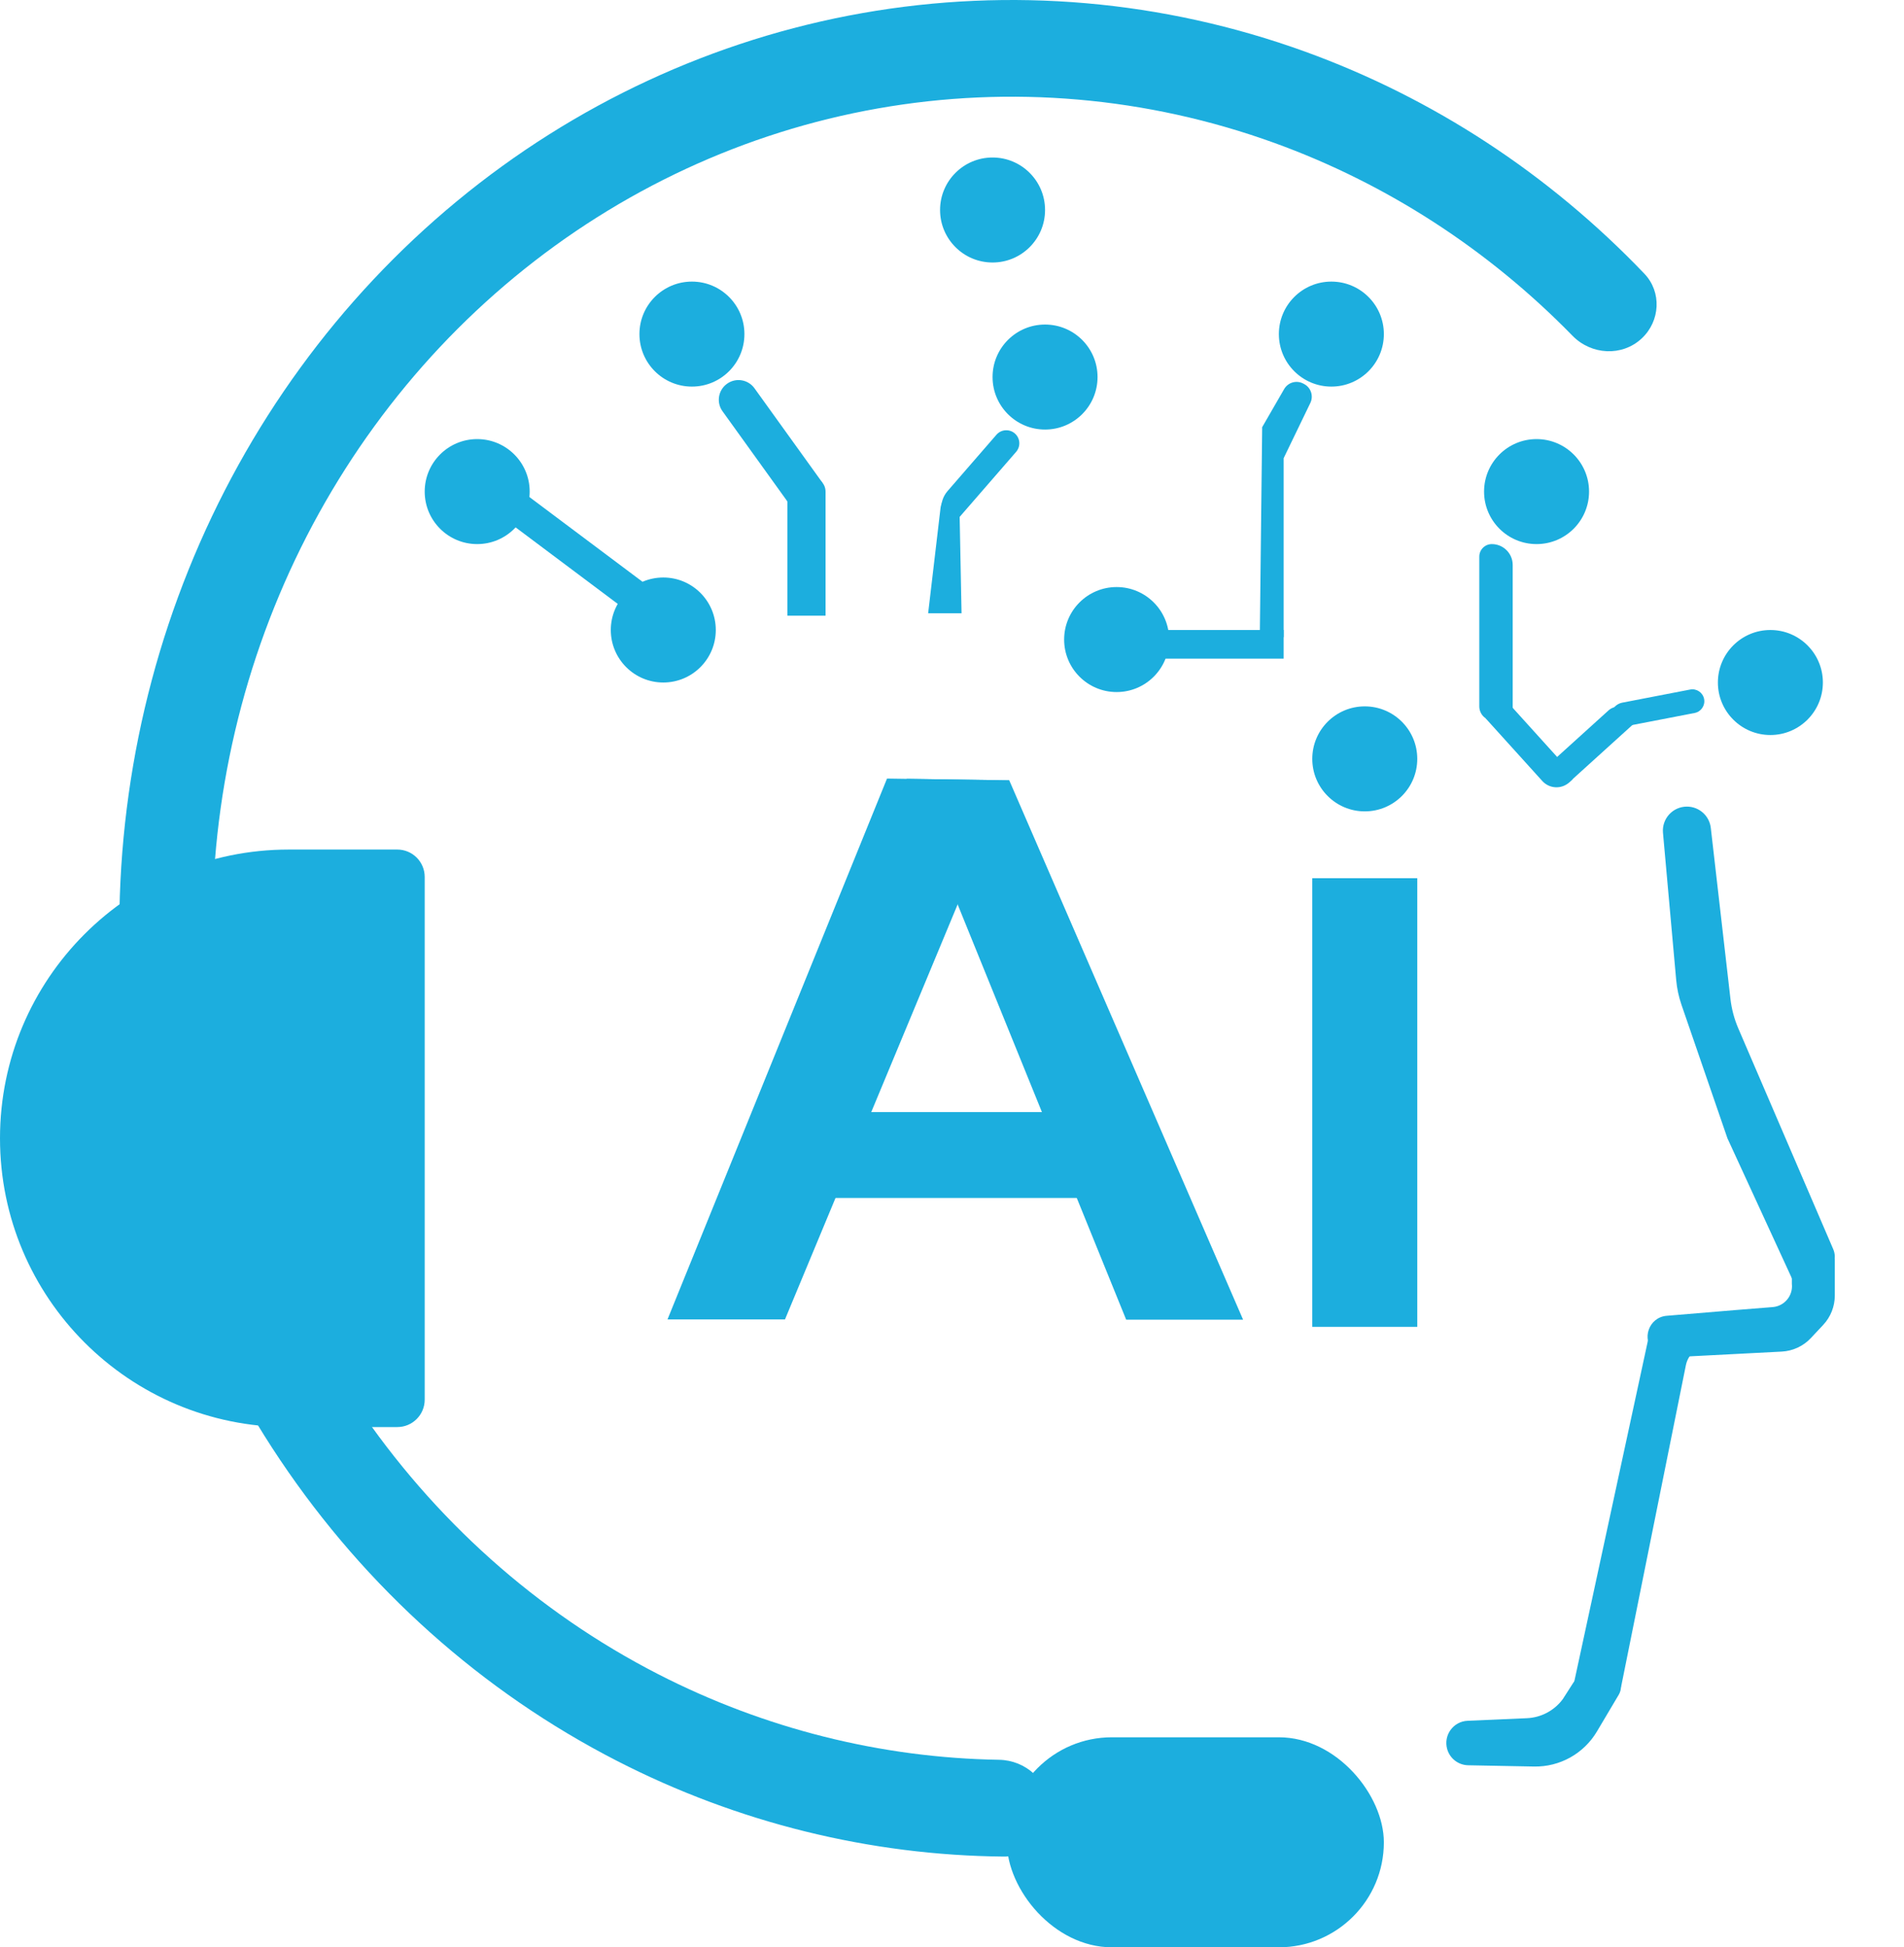 <svg width="399" height="408" viewBox="0 0 399 408" fill="none" xmlns="http://www.w3.org/2000/svg">
<path d="M344.042 70.904C347.928 67.266 348.266 61.189 344.588 57.342C324.611 36.451 300.3 20.521 273.469 10.808C243.697 0.03 211.787 -2.744 180.707 2.743C149.627 8.23 120.385 21.8 95.699 42.193C71.013 62.585 51.684 89.138 39.509 119.383C27.334 149.628 22.708 182.583 26.061 215.186C29.413 247.789 40.636 278.982 58.686 305.864C76.736 332.746 101.027 354.446 129.302 368.947C154.553 381.897 182.249 388.729 210.316 388.992C215.897 389.044 220.214 384.293 219.972 378.717C219.73 373.113 214.977 368.806 209.368 368.715C184.61 368.31 160.201 362.2 137.917 350.772C112.589 337.782 90.829 318.343 74.659 294.262C58.49 270.18 48.436 242.237 45.433 213.031C42.429 183.825 46.573 154.303 57.48 127.209C68.386 100.115 85.701 76.329 107.816 58.061C129.93 39.793 156.125 27.636 183.967 22.721C211.809 17.805 240.394 20.291 267.065 29.946C290.553 38.449 311.886 52.27 329.545 70.36C333.475 74.385 339.935 74.748 344.042 70.904Z" fill="#1CAEDE"/>
<rect x="211" y="364" width="79" height="44" rx="22" fill="#1CAEDE"/>
<path d="M0 238.5C0 205.087 27.087 178 60.5 178H83.258C86.429 178 89 180.571 89 183.742V293.258C89 296.429 86.429 299 83.258 299H60.5C27.087 299 0 271.913 0 238.5Z" fill="#1CAEDE"/>
<circle cx="279" cy="70" r="11" fill="#1CAEDE"/>
<circle cx="286" cy="159" r="11" fill="#1CAEDE"/>
<circle cx="234" cy="134" r="11" fill="#1CAEDE"/>
<circle cx="219" cy="79" r="11" fill="#1CAEDE"/>
<circle cx="208" cy="44" r="11" fill="#1CAEDE"/>
<circle cx="145" cy="70" r="11" fill="#1CAEDE"/>
<circle cx="100" cy="103" r="11" fill="#1CAEDE"/>
<circle cx="139" cy="132" r="11" fill="#1CAEDE"/>
<circle cx="322" cy="103" r="11" fill="#1CAEDE"/>
<circle cx="371" cy="143" r="11" fill="#1CAEDE"/>
<path d="M269.106 81.518C269.916 80.115 271.694 79.608 273.122 80.374L273.312 80.475C274.729 81.235 275.295 82.977 274.595 84.425L269 96L264.5 89.5L269.106 81.518Z" fill="#1CAEDE"/>
<path d="M264.5 89.5L269 92.433V133.5H264L264.5 89.5Z" fill="#1CAEDE"/>
<rect x="244" y="132" width="25" height="6" fill="#1CAEDE"/>
<path d="M208.813 91.088C209.802 89.949 211.528 89.828 212.667 90.816C213.806 91.805 213.928 93.531 212.939 94.67L199.125 110.581C196.847 108.603 196.603 105.153 198.581 102.875L208.813 91.088Z" fill="#1CAEDE"/>
<path d="M197.091 106.476C197.324 104.494 199.004 103 201 103L201.5 128.5H194.5L197.091 106.476Z" fill="#1CAEDE"/>
<path d="M151.41 86.168C150.079 84.319 150.499 81.74 152.349 80.41C154.198 79.079 156.777 79.499 158.107 81.349L172.336 101.123L165.638 105.943L151.41 86.168Z" fill="#1CAEDE"/>
<path d="M165 100H170C171.657 100 173 101.343 173 103V129H165V100Z" fill="#1CAEDE"/>
<path d="M106.045 104.729C107.174 103.222 109.311 102.915 110.818 104.045L139.825 125.777C141.333 126.906 141.639 129.044 140.51 130.551C139.381 132.058 137.243 132.365 135.736 131.235L106.729 109.503C105.222 108.374 104.915 106.236 106.045 104.729Z" fill="#1CAEDE"/>
<path d="M310 116.625C310 115.175 311.175 114 312.625 114C315.041 114 317 115.959 317 118.375V151H313C311.343 151 310 149.657 310 148V116.625Z" fill="#1CAEDE"/>
<path d="M311.325 150.506L315.54 146.692L329.436 162.052C329.807 162.461 329.775 163.094 329.366 163.464L328.858 163.923C327.22 165.405 324.69 165.279 323.208 163.641L311.325 150.506Z" fill="#1CAEDE"/>
<path d="M323.726 160.938L337.068 148.856C338.296 147.743 340.193 147.837 341.306 149.066L343.067 151.011L328.984 163.765C328.165 164.506 326.9 164.443 326.159 163.625L323.726 160.938Z" fill="#1CAEDE"/>
<path d="M337.576 150.775C337.258 149.129 338.334 147.536 339.981 147.218L354.182 144.474C355.538 144.212 356.849 145.099 357.111 146.455C357.373 147.81 356.486 149.122 355.131 149.383L339.877 152.331C338.812 152.537 337.782 151.84 337.576 150.775Z" fill="#1CAEDE"/>
<rect x="275" y="184" width="22" height="94" fill="#1CAEDE"/>
<path d="M190 163.179L211.5 163.5L260.5 276.5L236 276.5L190 163.179Z" fill="#1CAEDE"/>
<path d="M139.881 276.448L164.5 276.448L211.5 163.5L185.881 163.128L139.881 276.448Z" fill="#1CAEDE"/>
<rect x="171" y="233" width="56" height="18" fill="#1CAEDE"/>
<path d="M348.492 174.487C348.228 171.539 350.55 169 353.509 169C356.068 169 358.221 170.919 358.513 173.462L362.631 209.29C362.876 211.419 363.43 213.5 364.276 215.468L384.176 261.747C384.39 262.244 384.5 262.779 384.5 263.32C384.5 264.09 384.277 264.844 383.857 265.49L380.585 270.523C379.542 272.128 377.105 271.816 376.5 270L362 238.5L352.371 210.53C351.792 208.849 351.42 207.105 351.261 205.335L348.492 174.487Z" fill="#1CAEDE"/>
<path d="M346.642 283.222C343.888 280.629 345.504 276 349.274 275.686L363.5 274.5L371.487 273.861C373.957 273.663 375.774 271.463 375.5 269V267.621C375.5 265.708 376.581 263.96 378.292 263.104L381.021 261.74C382.329 261.085 383.914 261.742 384.377 263.13C384.458 263.375 384.5 263.632 384.5 263.89V266V271.441C384.5 273.728 383.63 275.928 382.066 277.596L379.48 280.355C377.889 282.052 375.702 283.067 373.379 283.187L349.862 284.404C348.673 284.465 347.509 284.038 346.642 283.222Z" fill="#1CAEDE"/>
<path d="M345.524 280.018C346.071 277.483 348.504 275.819 351.064 276.227C354.613 276.792 356.356 280.869 354.312 283.825L354.099 284.133C353.704 284.705 353.429 285.351 353.292 286.033L339.81 352.96C339.607 353.969 339.143 354.908 338.466 355.682L337.935 356.288C336.754 357.638 334.899 358.185 333.174 357.693C330.826 357.022 329.401 354.644 329.917 352.257L345.524 280.018Z" fill="#1CAEDE"/>
<path d="M303.262 366.446C302.459 363.555 304.555 360.67 307.553 360.539L319.976 359.999C322.959 359.869 325.724 358.4 327.5 356L329.699 352.564C330.024 352.056 330.451 351.621 330.952 351.287C331.44 350.962 331.989 350.738 332.565 350.63L335.689 350.044C337.769 349.654 339.692 351.25 339.692 353.366C339.692 353.973 339.528 354.569 339.218 355.092L334.649 362.787C331.894 367.427 326.859 370.23 321.463 370.126L307.665 369.861C305.604 369.821 303.814 368.433 303.262 366.446Z" fill="#1CAEDE"/>
</svg>
